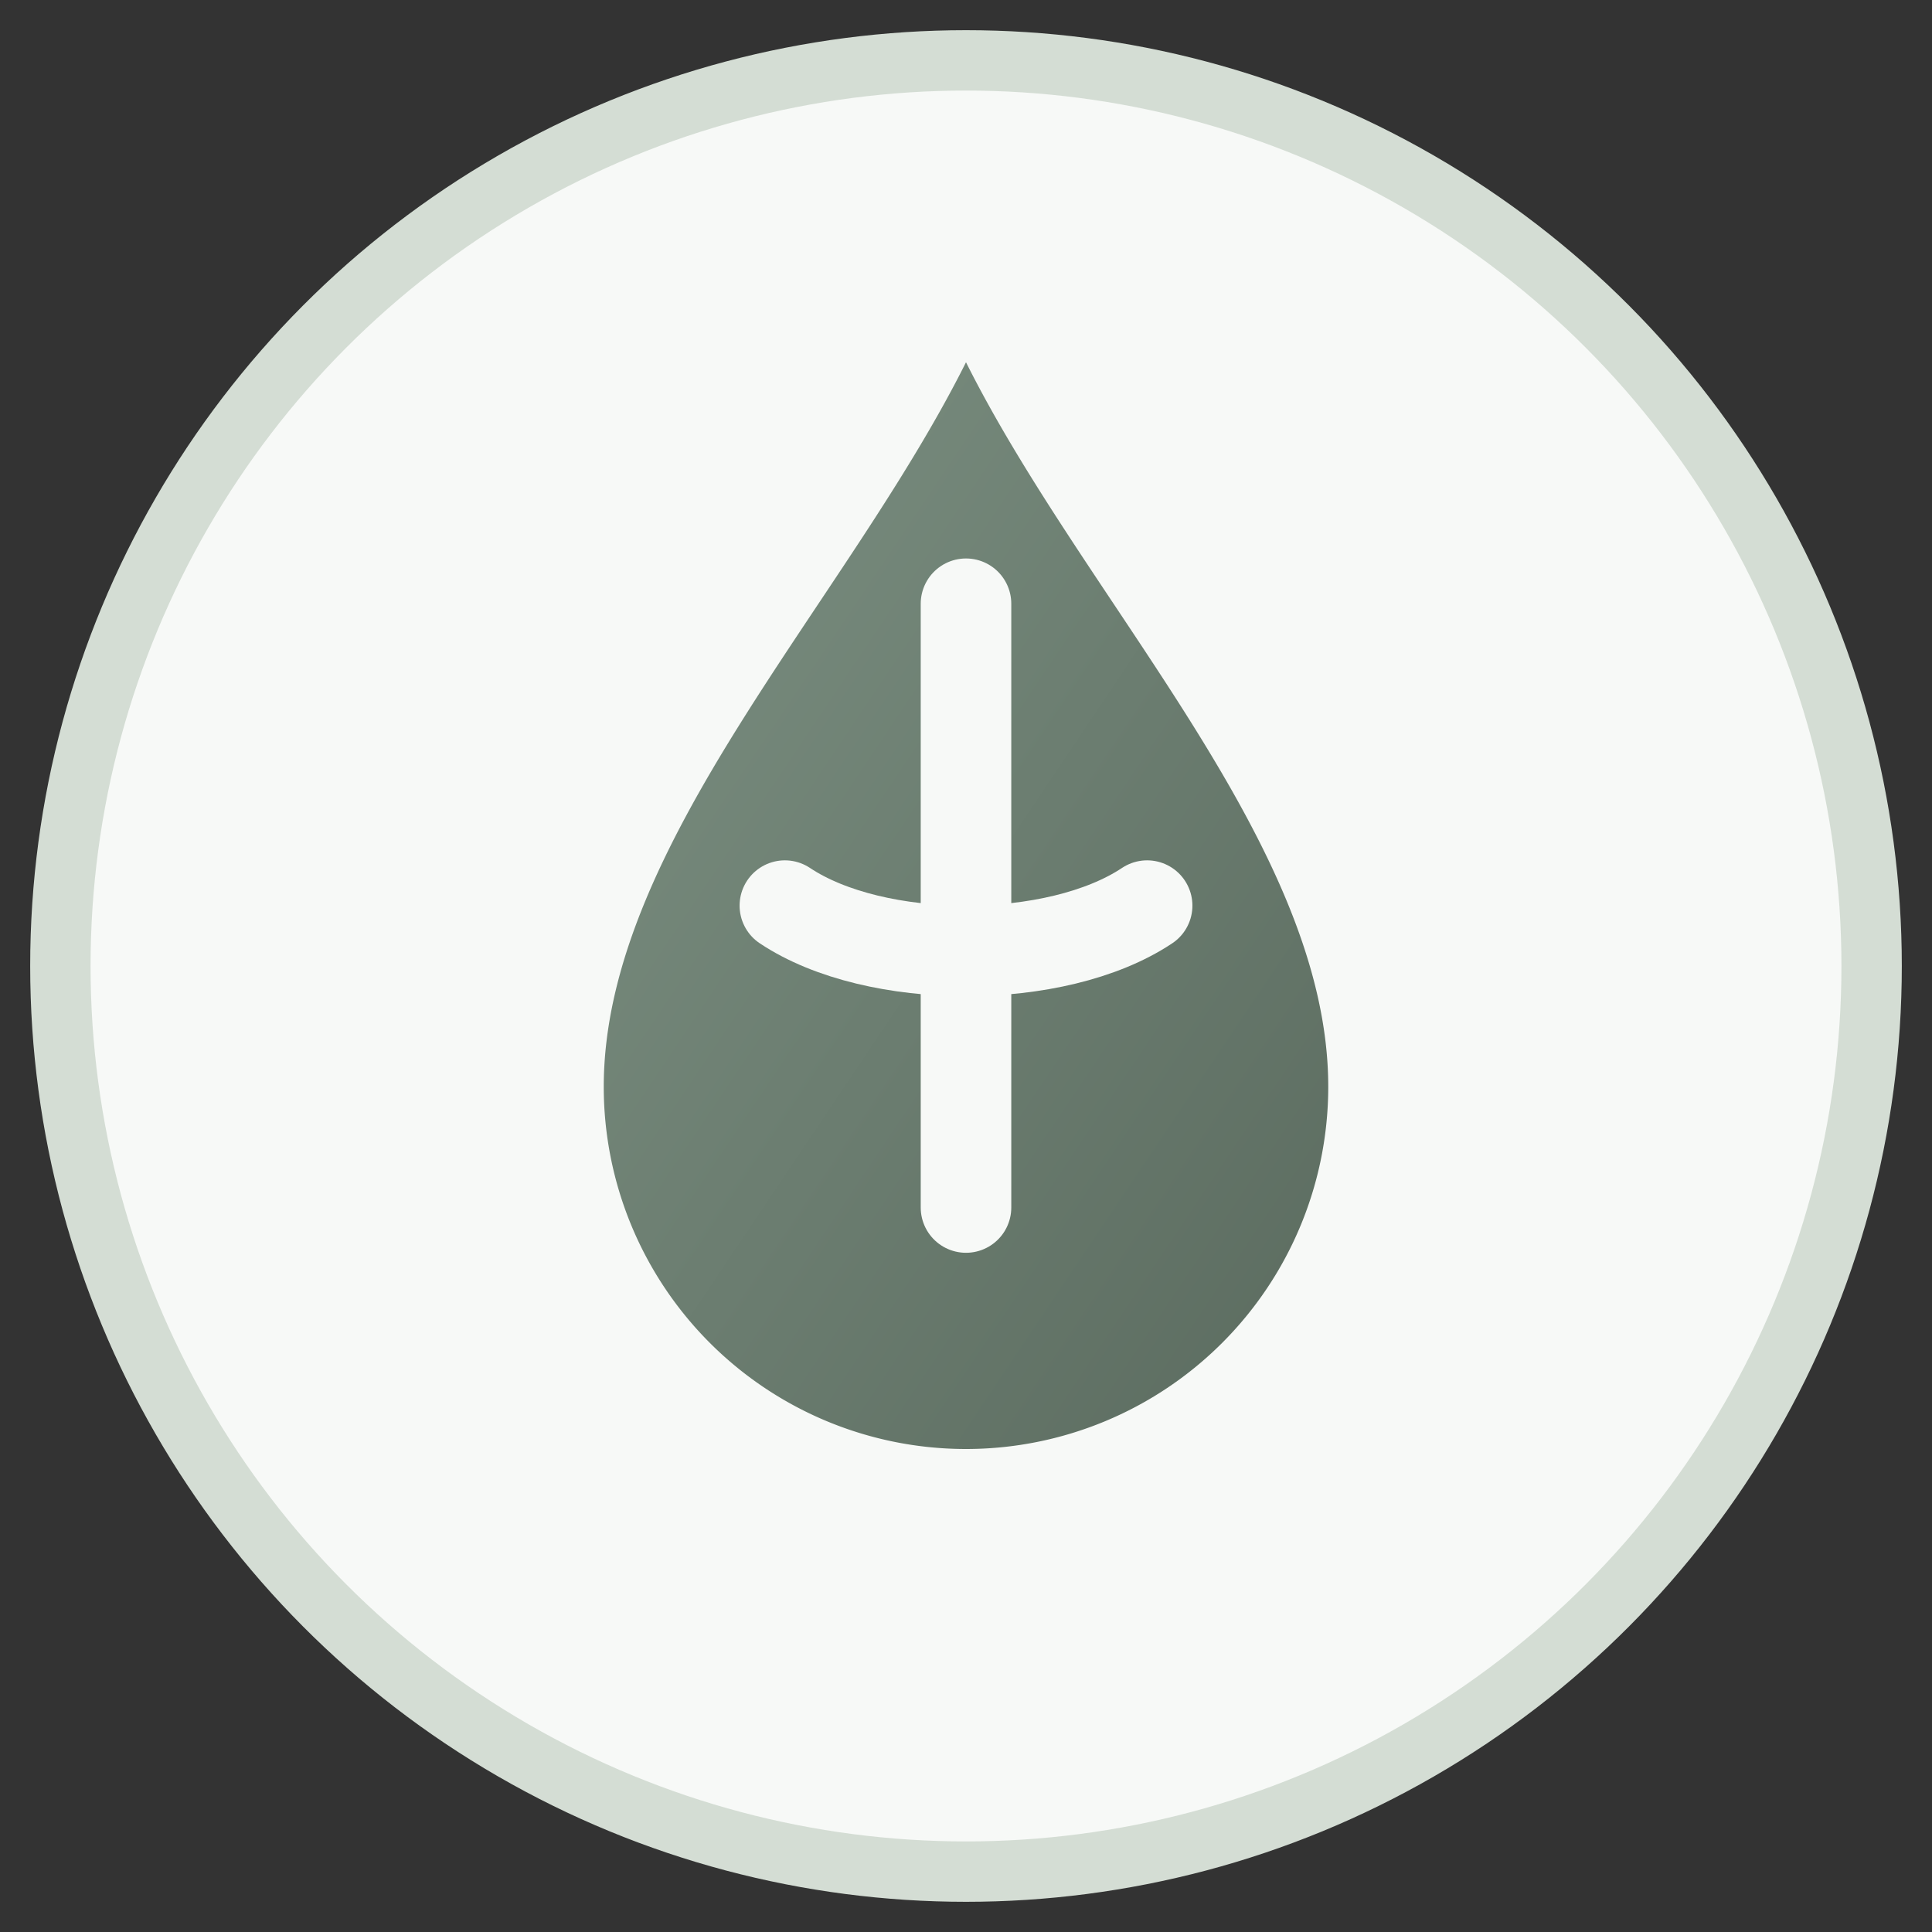 <svg xmlns="http://www.w3.org/2000/svg" viewBox="0 0 32 32">
  <rect x="0" y="0" width="32" height="32" fill="#333333" stroke="none"/>
  <defs>
    <linearGradient id="leafGradient" x1="0%" y1="0%" x2="100%" y2="100%">
      <stop offset="0%" style="stop-color:#7C9082"/>
      <stop offset="100%" style="stop-color:#5B6B5F"/>
    </linearGradient>
  </defs>
  <circle cx="16" cy="16" r="15" fill="#F7F9F7" stroke="#D4DDD4" stroke-width="1"/>
  <path d="M16 6c-2 4-6 8-6 12a6 6 0 0012 0c0-4-4-8-6-12z" fill="url(#leafGradient)"/>
  <path d="M16 10v10M13 15c1.5 1 4.5 1 6 0" stroke="#F7F9F7" stroke-width="1.5" stroke-linecap="round" fill="none"/>
</svg>
